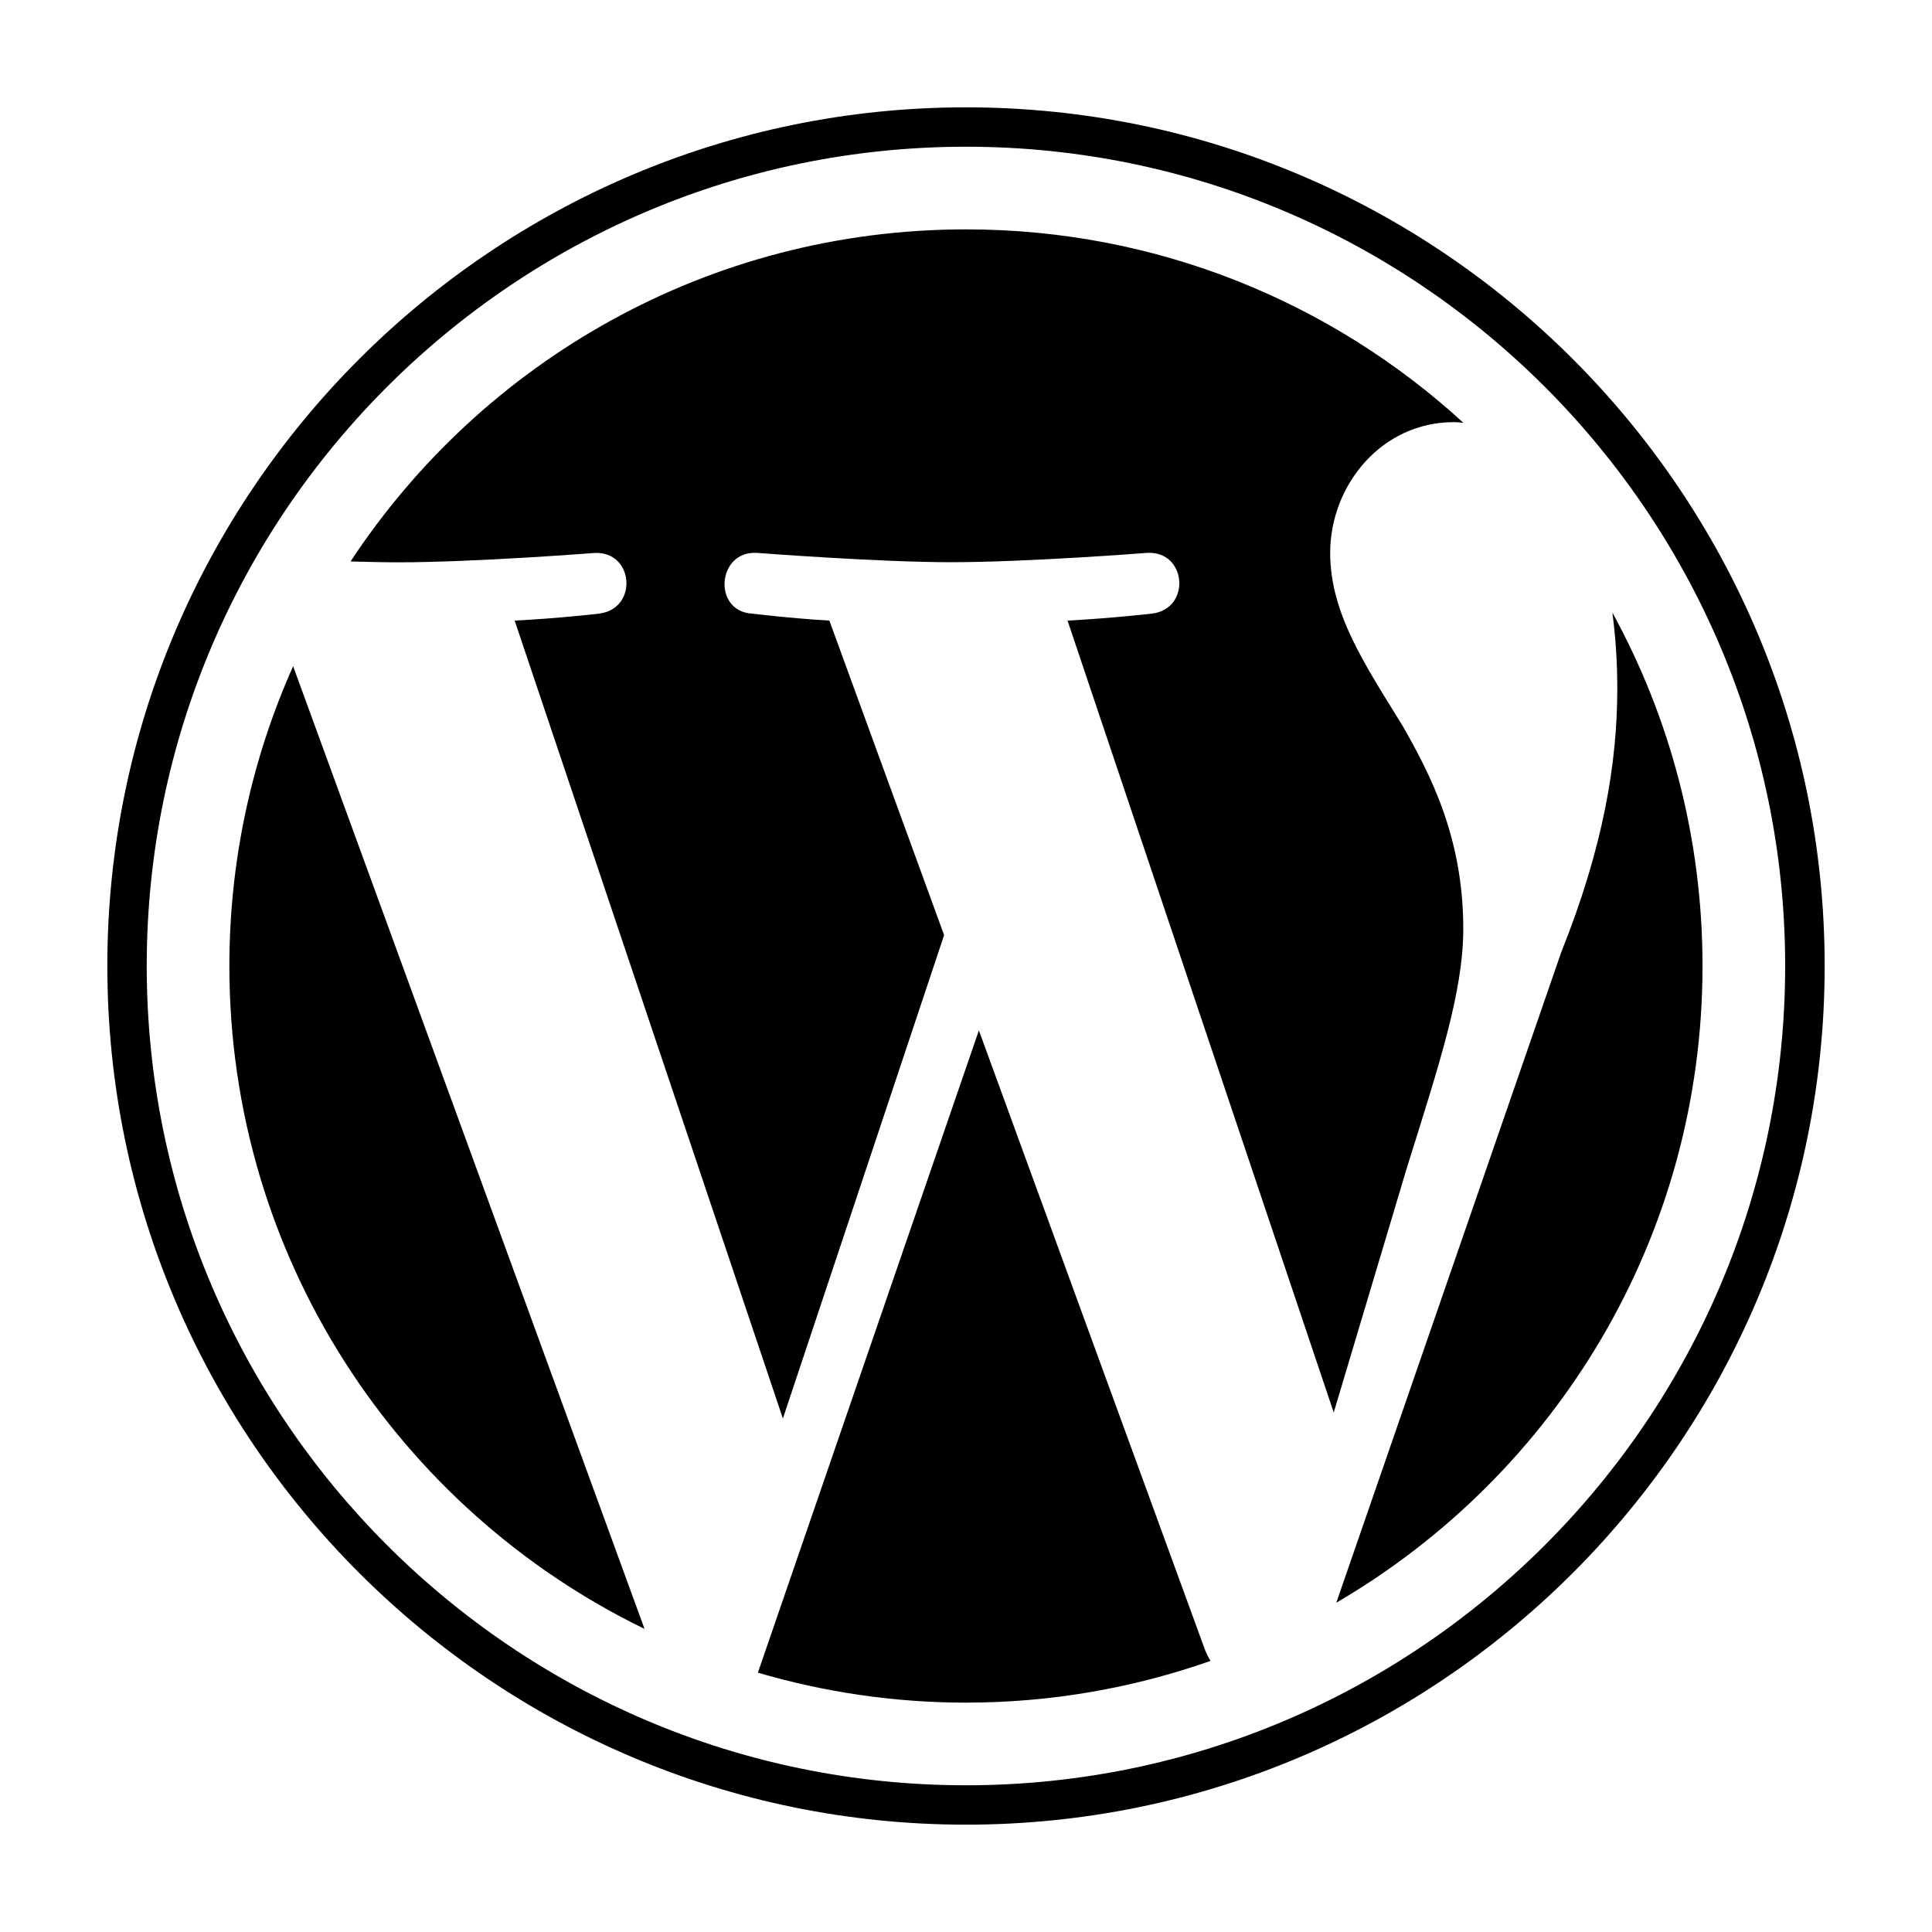 <?xml version="1.0" encoding="UTF-8"?>
<svg width="18px" height="18px" viewBox="0 0 18 18" version="1.1" xmlns="http://www.w3.org/2000/svg" xmlns:xlink="http://www.w3.org/1999/xlink">
    <title>wordpress</title>
    <g id="wordpress" stroke="none" stroke-width="1" fill="none" fill-rule="evenodd">
        <g id="WordPress_logo" transform="translate(1, 1)" fill="#000" fill-rule="nonzero">
            <path d="M1.137,8 C1.137,10.716 2.716,13.064 5.005,14.176 L1.731,5.207 C1.35,6.06 1.137,7.005 1.137,8 Z" id="Path"></path>
            <path d="M12.633,7.653 C12.633,6.805 12.328,6.218 12.067,5.761 C11.719,5.195 11.393,4.717 11.393,4.151 C11.393,3.521 11.871,2.933 12.545,2.933 C12.576,2.933 12.604,2.937 12.634,2.939 C11.413,1.82 9.786,1.137 8,1.137 C5.602,1.137 3.493,2.367 2.266,4.231 C2.427,4.235 2.579,4.239 2.708,4.239 C3.425,4.239 4.536,4.152 4.536,4.152 C4.906,4.13 4.95,4.673 4.58,4.717 C4.58,4.717 4.209,4.761 3.795,4.782 L6.294,12.216 L7.796,7.712 L6.727,4.782 C6.357,4.76 6.007,4.717 6.007,4.717 C5.637,4.695 5.681,4.13 6.05,4.151 C6.05,4.151 7.184,4.238 7.858,4.238 C8.576,4.238 9.687,4.151 9.687,4.151 C10.057,4.13 10.101,4.673 9.731,4.717 C9.731,4.717 9.359,4.76 8.946,4.782 L11.426,12.16 L12.11,9.872 C12.407,8.923 12.633,8.241 12.633,7.653 Z" id="Path"></path>
            <path d="M8.12,8.6 L6.061,14.584 C6.676,14.764 7.326,14.863 8,14.863 C8.799,14.863 9.565,14.725 10.279,14.474 C10.26,14.445 10.244,14.413 10.23,14.38 L8.12,8.6 Z" id="Path"></path>
            <path d="M14.022,4.707 C14.051,4.926 14.068,5.16 14.068,5.413 C14.068,6.109 13.938,6.892 13.546,7.871 L11.45,13.932 C13.49,12.742 14.862,10.532 14.862,8 C14.862,6.807 14.558,5.685 14.022,4.707 Z" id="Path"></path>
            <path d="M8,0 C3.589,0 0,3.589 0,8 C0,12.411 3.589,16 8,16 C12.411,16 16,12.411 16,8 C16,3.589 12.411,0 8,0 Z M8,15.633 C3.791,15.633 0.367,12.209 0.367,8 C0.367,3.791 3.791,0.367 8,0.367 C12.208,0.367 15.632,3.791 15.632,8 C15.632,12.209 12.208,15.633 8,15.633 Z" id="Shape"></path>
        </g>
    </g>
</svg>

